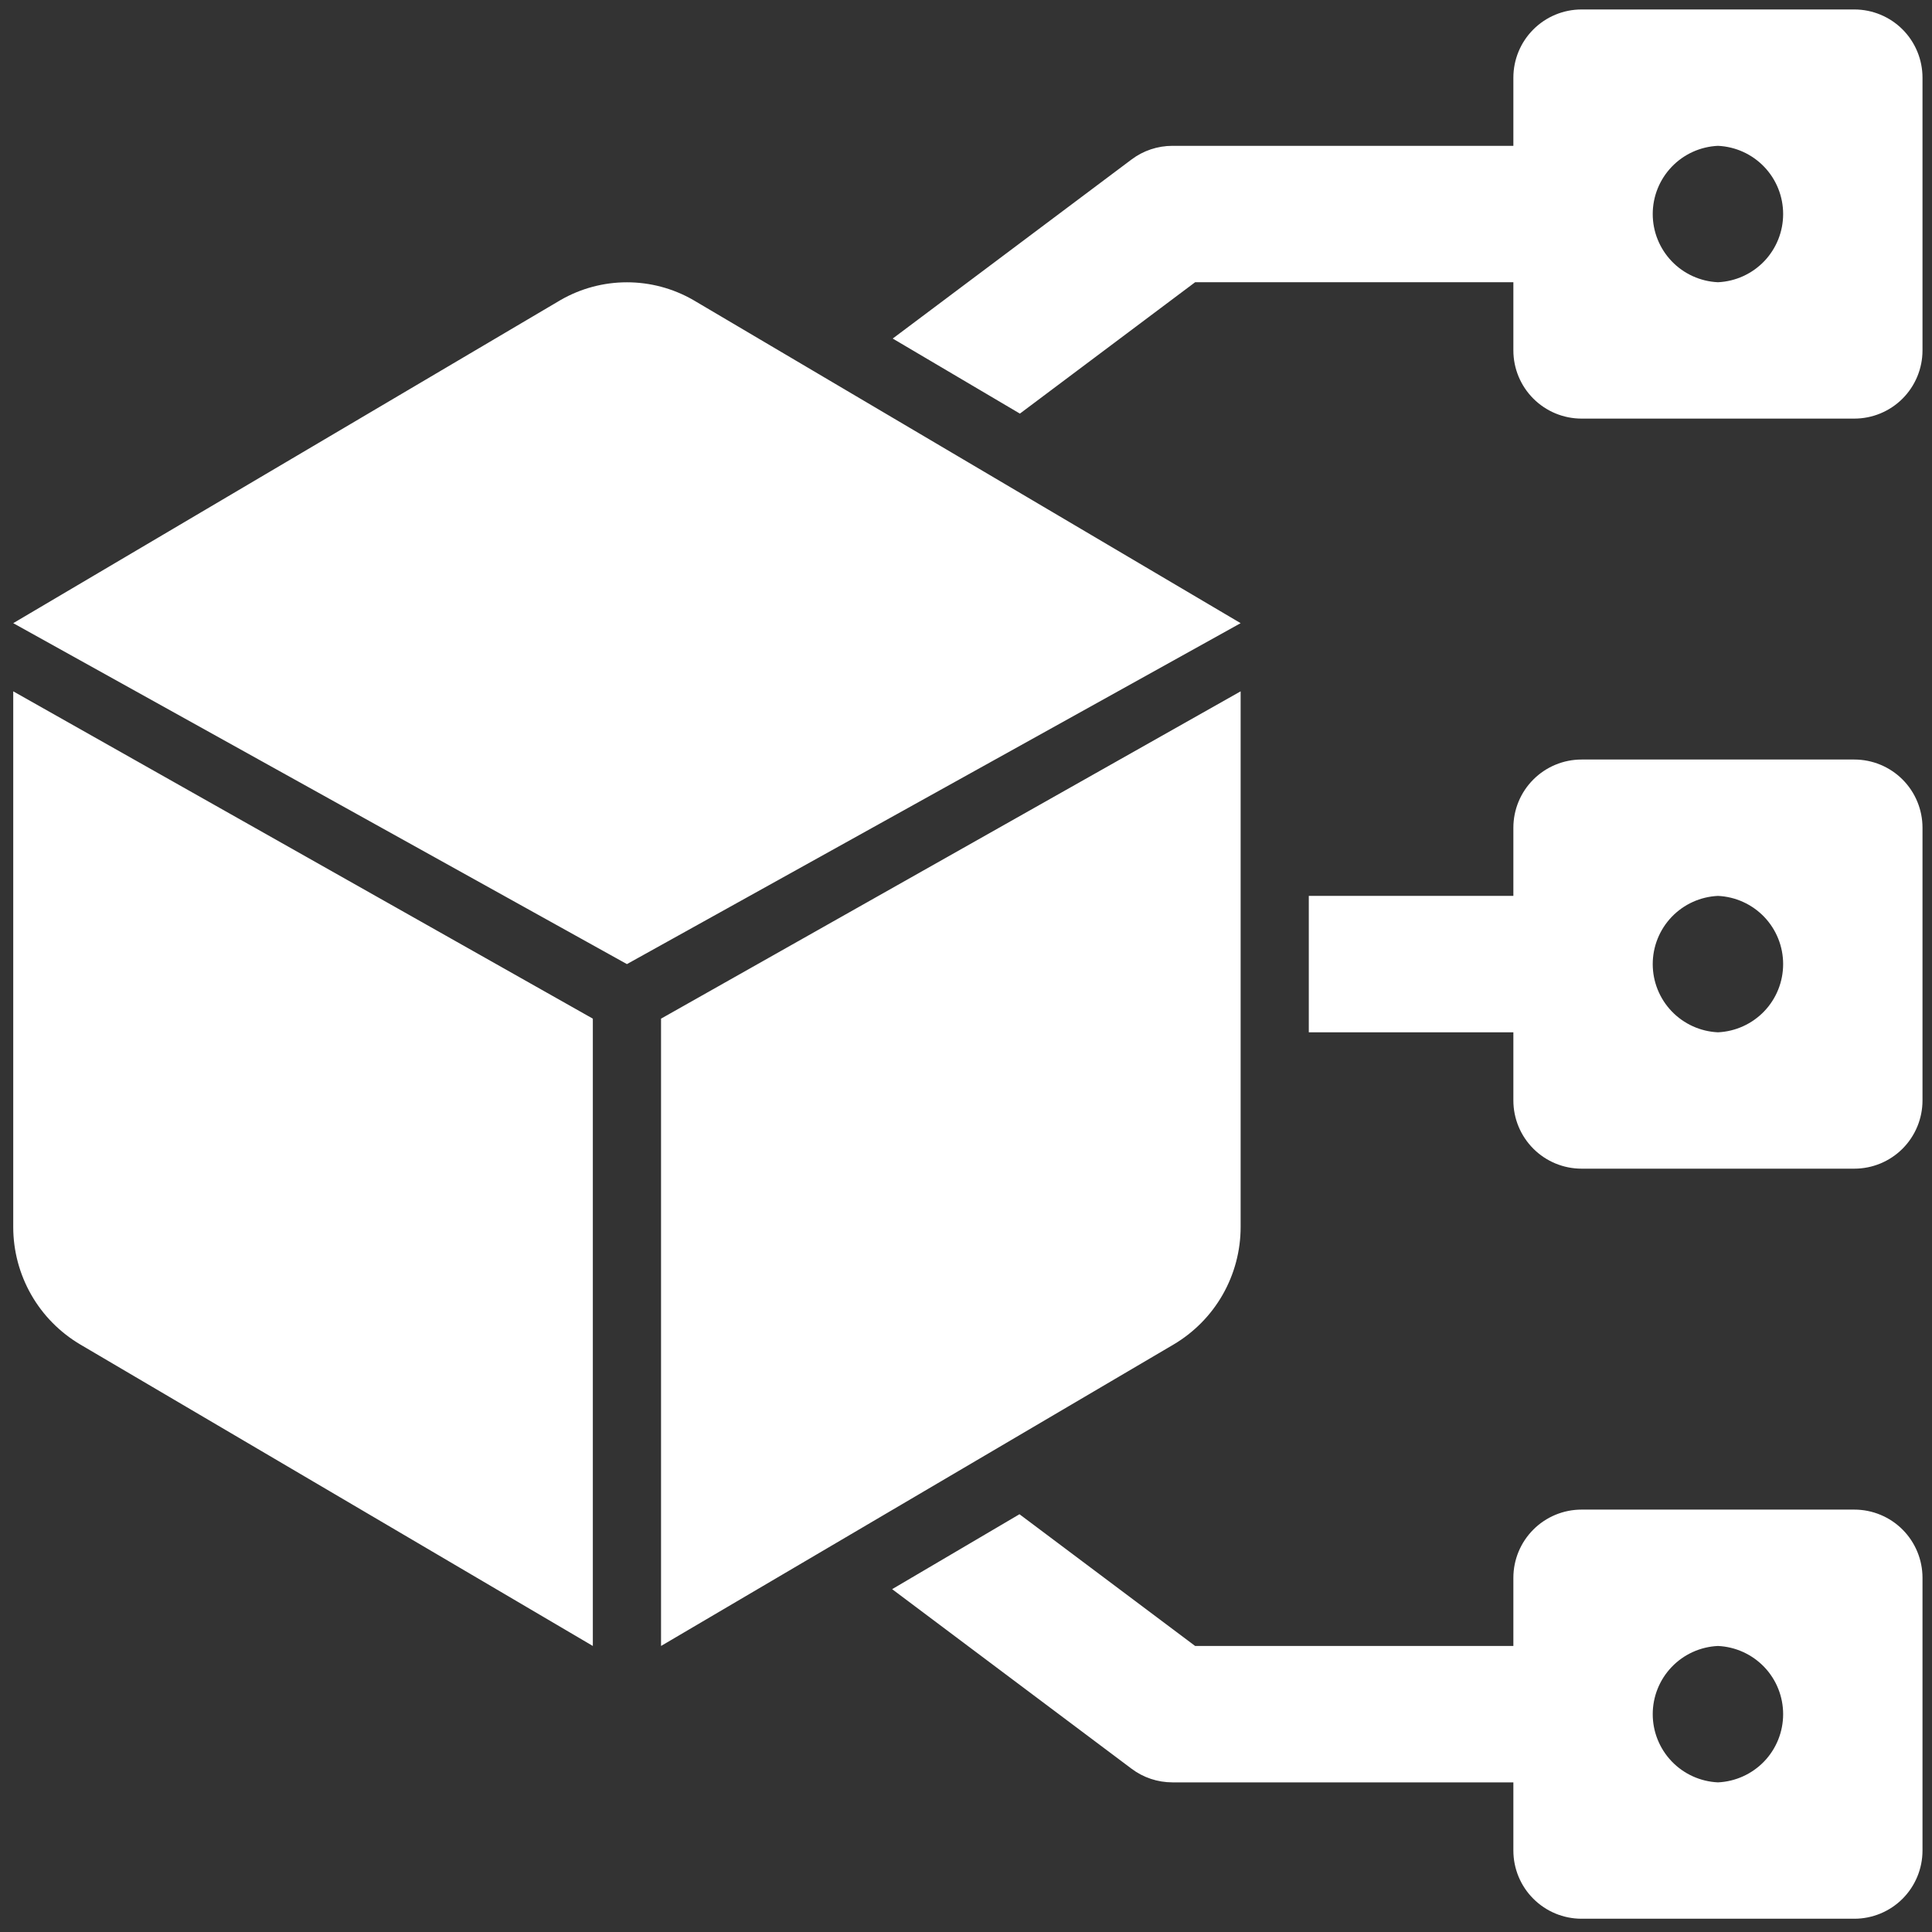 <svg width="60" height="60" viewBox="0 0 60 60" fill="none" xmlns="http://www.w3.org/2000/svg">
<rect x="0" y="0" width="60" height="60" fill="#333333" stroke="none"/>
<path d="M57.588 23.588H49.117C48.555 23.588 48.017 23.811 47.62 24.208C47.222 24.605 46.999 25.144 46.999 25.706V27.823H40.646V32.059H46.999V34.176C46.999 34.738 47.222 35.276 47.62 35.674C48.017 36.071 48.555 36.294 49.117 36.294H57.588C58.149 36.294 58.688 36.071 59.085 35.674C59.482 35.276 59.705 34.738 59.705 34.176V25.706C59.705 25.144 59.482 24.605 59.085 24.208C58.688 23.811 58.149 23.588 57.588 23.588ZM53.352 32.059C52.807 32.034 52.292 31.8 51.915 31.406C51.538 31.012 51.327 30.487 51.327 29.941C51.327 29.395 51.538 28.87 51.915 28.476C52.292 28.082 52.807 27.848 53.352 27.823C53.898 27.848 54.412 28.082 54.79 28.476C55.167 28.87 55.377 29.395 55.377 29.941C55.377 30.487 55.167 31.012 54.79 31.406C54.412 31.8 53.898 32.034 53.352 32.059ZM0.411 21.47L18.411 31.635V51.117L2.499 41.758C1.863 41.383 1.336 40.85 0.97 40.21C0.604 39.569 0.411 38.844 0.411 38.107V21.47ZM57.588 46.882H49.117C48.555 46.882 48.017 47.105 47.62 47.502C47.222 47.9 46.999 48.438 46.999 49V51.117H37.116L31.661 47.026L27.706 49.353L35.141 54.929C35.507 55.205 35.952 55.353 36.411 55.353H46.999V57.47C46.999 58.032 47.222 58.571 47.62 58.968C48.017 59.365 48.555 59.588 49.117 59.588H57.588C58.149 59.588 58.688 59.365 59.085 58.968C59.482 58.571 59.705 58.032 59.705 57.47V49C59.705 48.438 59.482 47.9 59.085 47.502C58.688 47.105 58.149 46.882 57.588 46.882ZM53.352 55.353C52.807 55.328 52.292 55.094 51.915 54.7C51.538 54.306 51.327 53.781 51.327 53.235C51.327 52.689 51.538 52.164 51.915 51.77C52.292 51.376 52.807 51.142 53.352 51.117C53.898 51.142 54.412 51.376 54.79 51.77C55.167 52.164 55.377 52.689 55.377 53.235C55.377 53.781 55.167 54.306 54.79 54.7C54.412 55.094 53.898 55.328 53.352 55.353ZM38.529 21.47L20.529 31.635V51.117L36.441 41.758C37.077 41.383 37.604 40.85 37.97 40.21C38.336 39.569 38.529 38.844 38.529 38.107V21.47ZM57.588 0.294H49.117C48.555 0.294 48.017 0.517 47.62 0.914C47.222 1.311 46.999 1.85 46.999 2.412V4.529H36.411C35.953 4.529 35.507 4.677 35.141 4.953L27.724 10.514L31.674 12.845L37.116 8.765H46.999V10.882C46.999 11.444 47.222 11.982 47.62 12.38C48.017 12.777 48.555 13 49.117 13H57.588C58.149 13 58.688 12.777 59.085 12.38C59.482 11.982 59.705 11.444 59.705 10.882V2.412C59.705 1.85 59.482 1.311 59.085 0.914C58.688 0.517 58.149 0.294 57.588 0.294ZM53.352 8.765C52.807 8.74 52.292 8.506 51.915 8.112C51.538 7.717 51.327 7.193 51.327 6.647C51.327 6.101 51.538 5.576 51.915 5.182C52.292 4.787 52.807 4.554 53.352 4.529C53.898 4.554 54.412 4.787 54.79 5.182C55.167 5.576 55.377 6.101 55.377 6.647C55.377 7.193 55.167 7.717 54.79 8.112C54.412 8.506 53.898 8.74 53.352 8.765ZM0.411 19.353L19.47 29.941L38.529 19.353L21.526 9.315C20.9 8.956 20.192 8.767 19.47 8.767C18.748 8.767 18.04 8.956 17.414 9.315L0.411 19.353Z" fill="white"/>
</svg>
